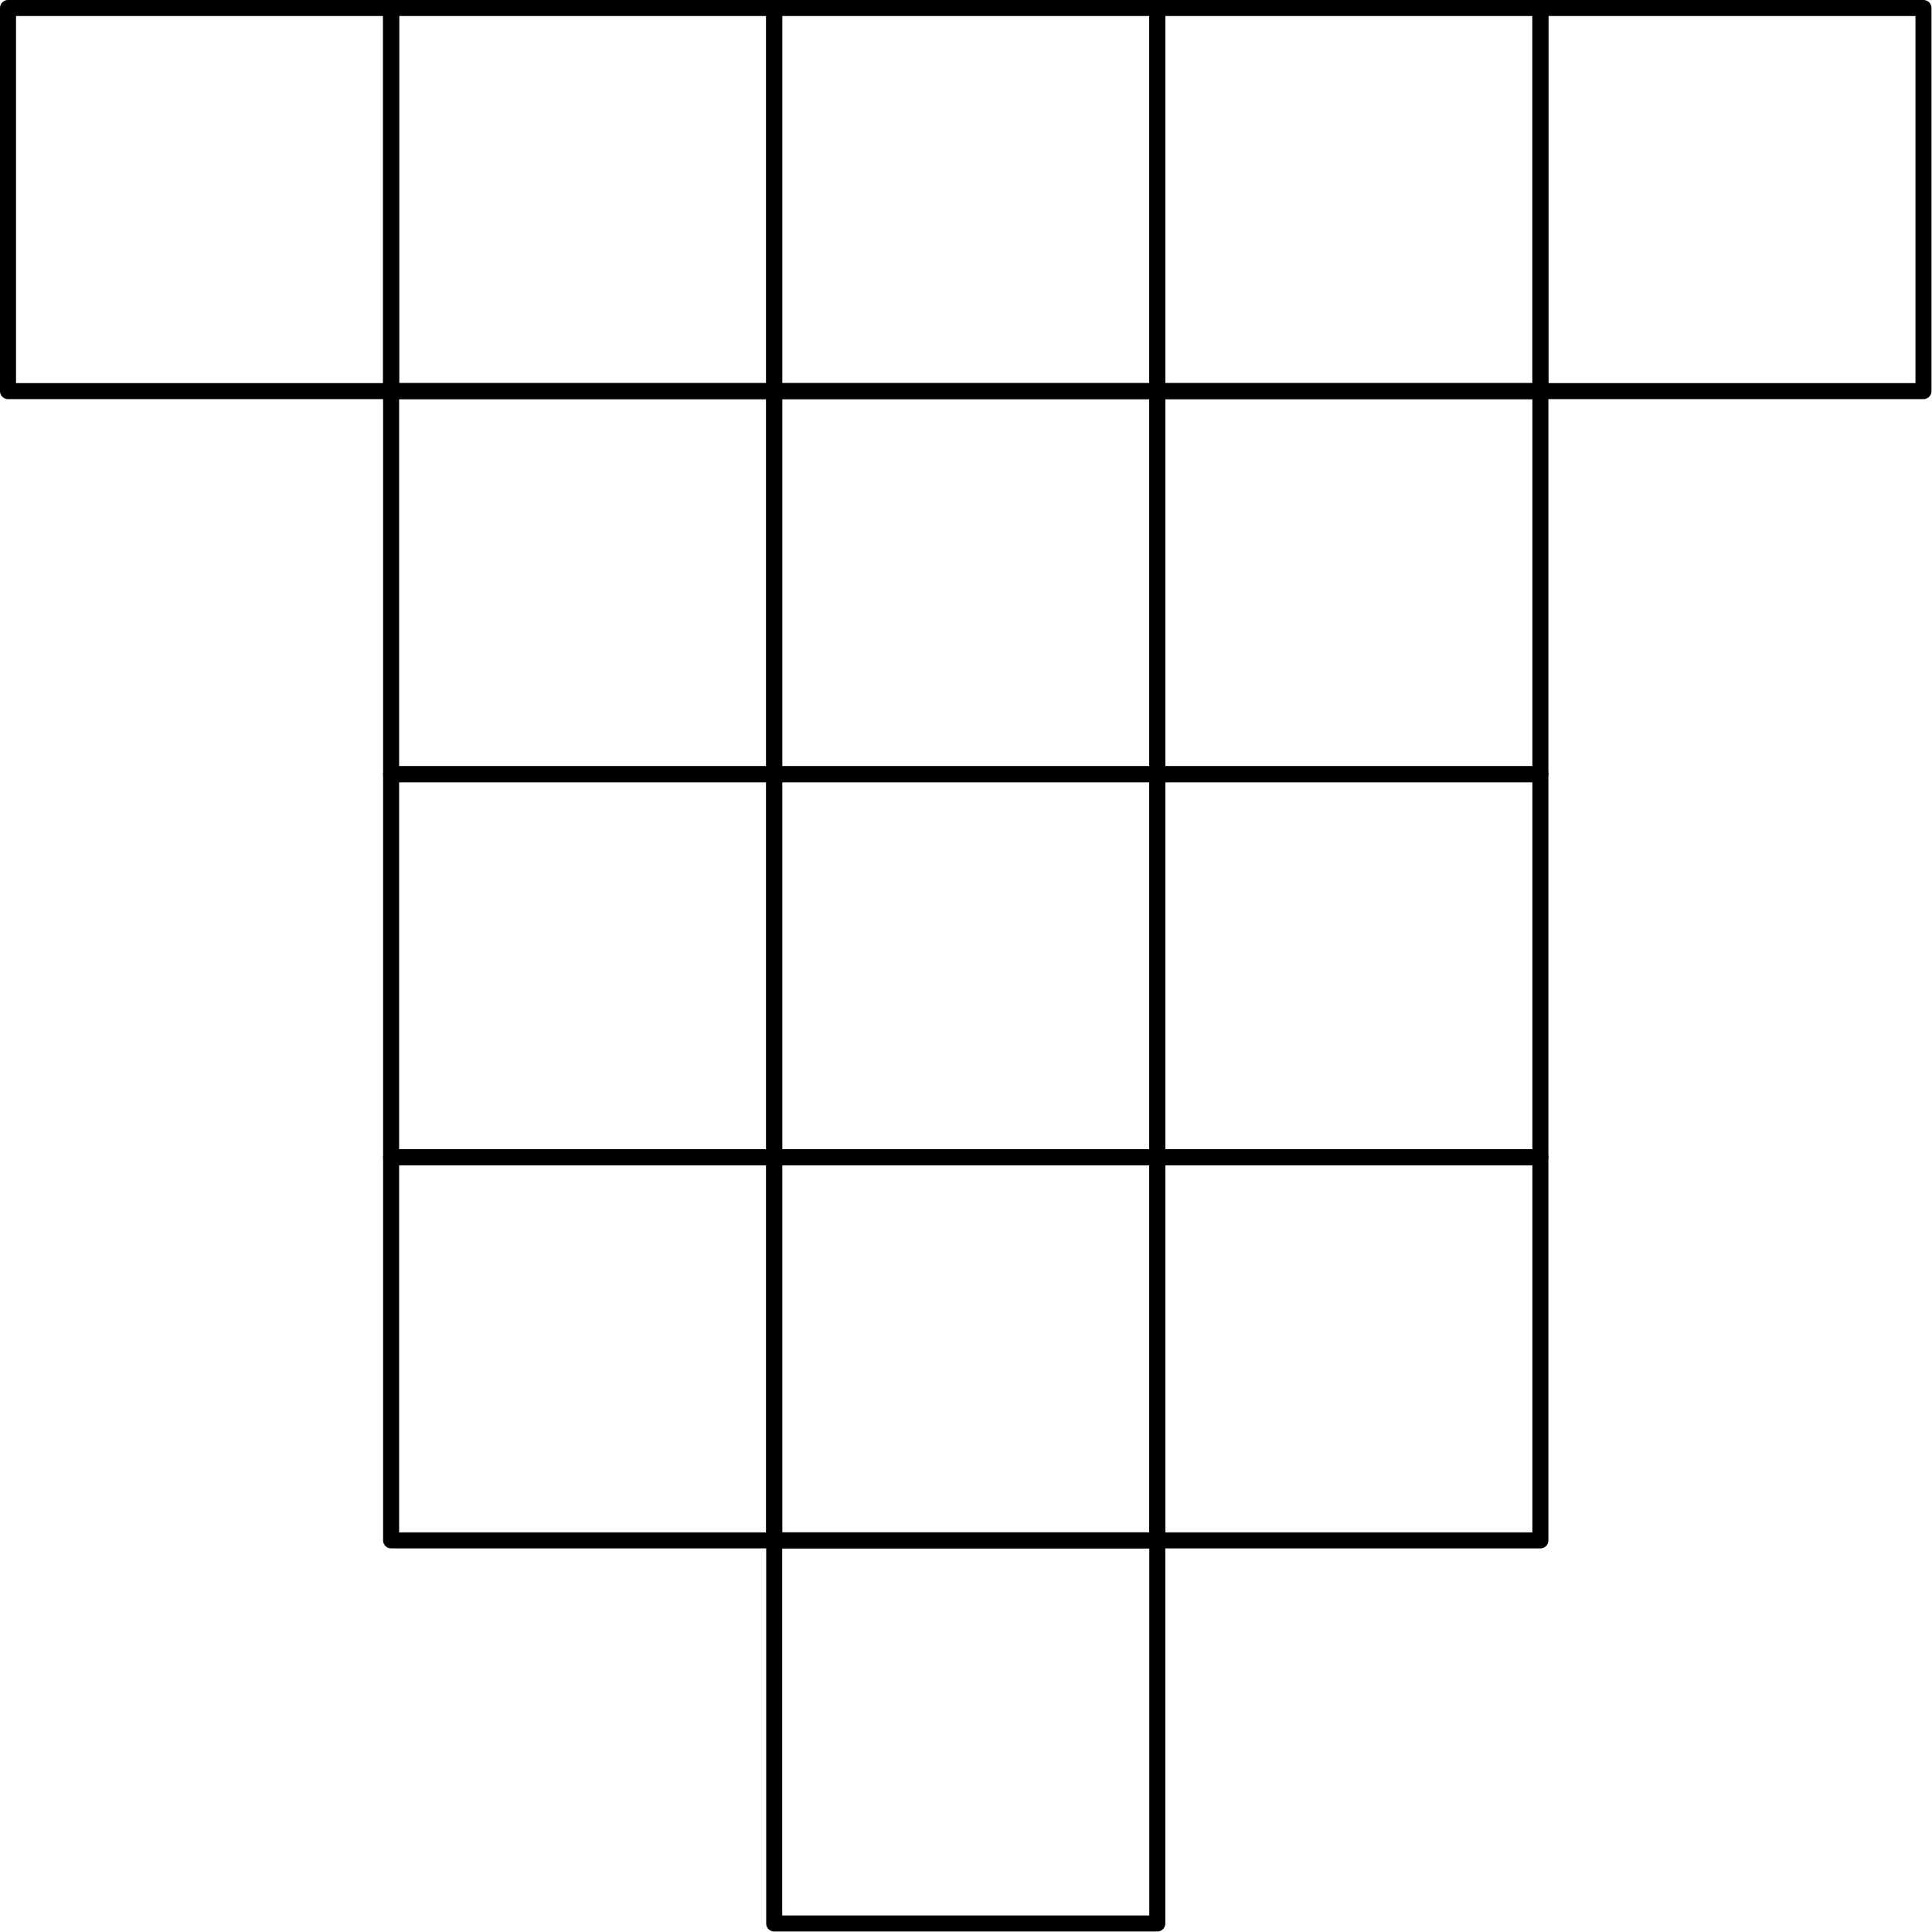 <?xml version='1.0' encoding='UTF-8'?>
<!-- This file was generated by dvisvgm 2.13.3 -->
<svg version='1.1' xmlns='http://www.w3.org/2000/svg' xmlns:xlink='http://www.w3.org/1999/xlink' width='60.276pt' height='60.276pt' viewBox='68.615 101.929 60.276 60.276'>
<g id='page1'>
<g transform='matrix(0.996 0 0 0.996 68.615 101.929)'>
<path d='M 12.251 48.251L 24.251 48.251L 24.251 36.251L 12.251 36.251L 12.251 48.251Z' fill='none' stroke='#000000' stroke-linecap='round' stroke-linejoin='round' stroke-miterlimit='10.037' stroke-width='0.502'/>
</g>
<g transform='matrix(0.996 0 0 0.996 68.615 101.929)'>
<path d='M 24.251 48.251L 36.251 48.251L 36.251 36.251L 24.251 36.251L 24.251 48.251Z' fill='none' stroke='#000000' stroke-linecap='round' stroke-linejoin='round' stroke-miterlimit='10.037' stroke-width='0.502'/>
</g>
<g transform='matrix(0.996 0 0 0.996 68.615 101.929)'>
<path d='M 36.251 48.251L 48.251 48.251L 48.251 36.251L 36.251 36.251L 36.251 48.251Z' fill='none' stroke='#000000' stroke-linecap='round' stroke-linejoin='round' stroke-miterlimit='10.037' stroke-width='0.502'/>
</g>
<g transform='matrix(0.996 0 0 0.996 68.615 101.929)'>
<path d='M 12.251 36.251L 24.251 36.251L 24.251 24.251L 12.251 24.251L 12.251 36.251Z' fill='none' stroke='#000000' stroke-linecap='round' stroke-linejoin='round' stroke-miterlimit='10.037' stroke-width='0.502'/>
</g>
<g transform='matrix(0.996 0 0 0.996 68.615 101.929)'>
<path d='M 24.251 36.251L 36.251 36.251L 36.251 24.251L 24.251 24.251L 24.251 36.251Z' fill='none' stroke='#000000' stroke-linecap='round' stroke-linejoin='round' stroke-miterlimit='10.037' stroke-width='0.502'/>
</g>
<g transform='matrix(0.996 0 0 0.996 68.615 101.929)'>
<path d='M 36.251 36.251L 48.251 36.251L 48.251 24.251L 36.251 24.251L 36.251 36.251Z' fill='none' stroke='#000000' stroke-linecap='round' stroke-linejoin='round' stroke-miterlimit='10.037' stroke-width='0.502'/>
</g>
<g transform='matrix(0.996 0 0 0.996 68.615 101.929)'>
<path d='M 12.251 24.251L 24.251 24.251L 24.251 12.251L 12.251 12.251L 12.251 24.251Z' fill='none' stroke='#000000' stroke-linecap='round' stroke-linejoin='round' stroke-miterlimit='10.037' stroke-width='0.502'/>
</g>
<g transform='matrix(0.996 0 0 0.996 68.615 101.929)'>
<path d='M 24.251 24.251L 36.251 24.251L 36.251 12.251L 24.251 12.251L 24.251 24.251Z' fill='none' stroke='#000000' stroke-linecap='round' stroke-linejoin='round' stroke-miterlimit='10.037' stroke-width='0.502'/>
</g>
<g transform='matrix(0.996 0 0 0.996 68.615 101.929)'>
<path d='M 36.251 24.251L 48.251 24.251L 48.251 12.251L 36.251 12.251L 36.251 24.251Z' fill='none' stroke='#000000' stroke-linecap='round' stroke-linejoin='round' stroke-miterlimit='10.037' stroke-width='0.502'/>
</g>
<g transform='matrix(0.996 0 0 0.996 68.615 101.929)'>
<path d='M 12.251 12.251L 24.251 12.251L 24.251 0.251L 12.251 0.251L 12.251 12.251Z' fill='none' stroke='#000000' stroke-linecap='round' stroke-linejoin='round' stroke-miterlimit='10.037' stroke-width='0.502'/>
</g>
<g transform='matrix(0.996 0 0 0.996 68.615 101.929)'>
<path d='M 24.251 12.251L 36.251 12.251L 36.251 0.251L 24.251 0.251L 24.251 12.251Z' fill='none' stroke='#000000' stroke-linecap='round' stroke-linejoin='round' stroke-miterlimit='10.037' stroke-width='0.502'/>
</g>
<g transform='matrix(0.996 0 0 0.996 68.615 101.929)'>
<path d='M 36.251 12.251L 48.251 12.251L 48.251 0.251L 36.251 0.251L 36.251 12.251Z' fill='none' stroke='#000000' stroke-linecap='round' stroke-linejoin='round' stroke-miterlimit='10.037' stroke-width='0.502'/>
</g>
<g transform='matrix(0.996 0 0 0.996 68.615 101.929)'>
<path d='M 24.251 60.251L 36.251 60.251L 36.251 48.251L 24.251 48.251L 24.251 60.251Z' fill='none' stroke='#000000' stroke-linecap='round' stroke-linejoin='round' stroke-miterlimit='10.037' stroke-width='0.502'/>
</g>
<g transform='matrix(0.996 0 0 0.996 68.615 101.929)'>
<path d='M 0.251 12.251L 12.251 12.251L 12.251 0.251L 0.251 0.251L 0.251 12.251Z' fill='none' stroke='#000000' stroke-linecap='round' stroke-linejoin='round' stroke-miterlimit='10.037' stroke-width='0.502'/>
</g>
<g transform='matrix(0.996 0 0 0.996 68.615 101.929)'>
<path d='M 48.251 12.251L 60.251 12.251L 60.251 0.251L 48.251 0.251L 48.251 12.251Z' fill='none' stroke='#000000' stroke-linecap='round' stroke-linejoin='round' stroke-miterlimit='10.037' stroke-width='0.502'/>
</g>
</g>
</svg>